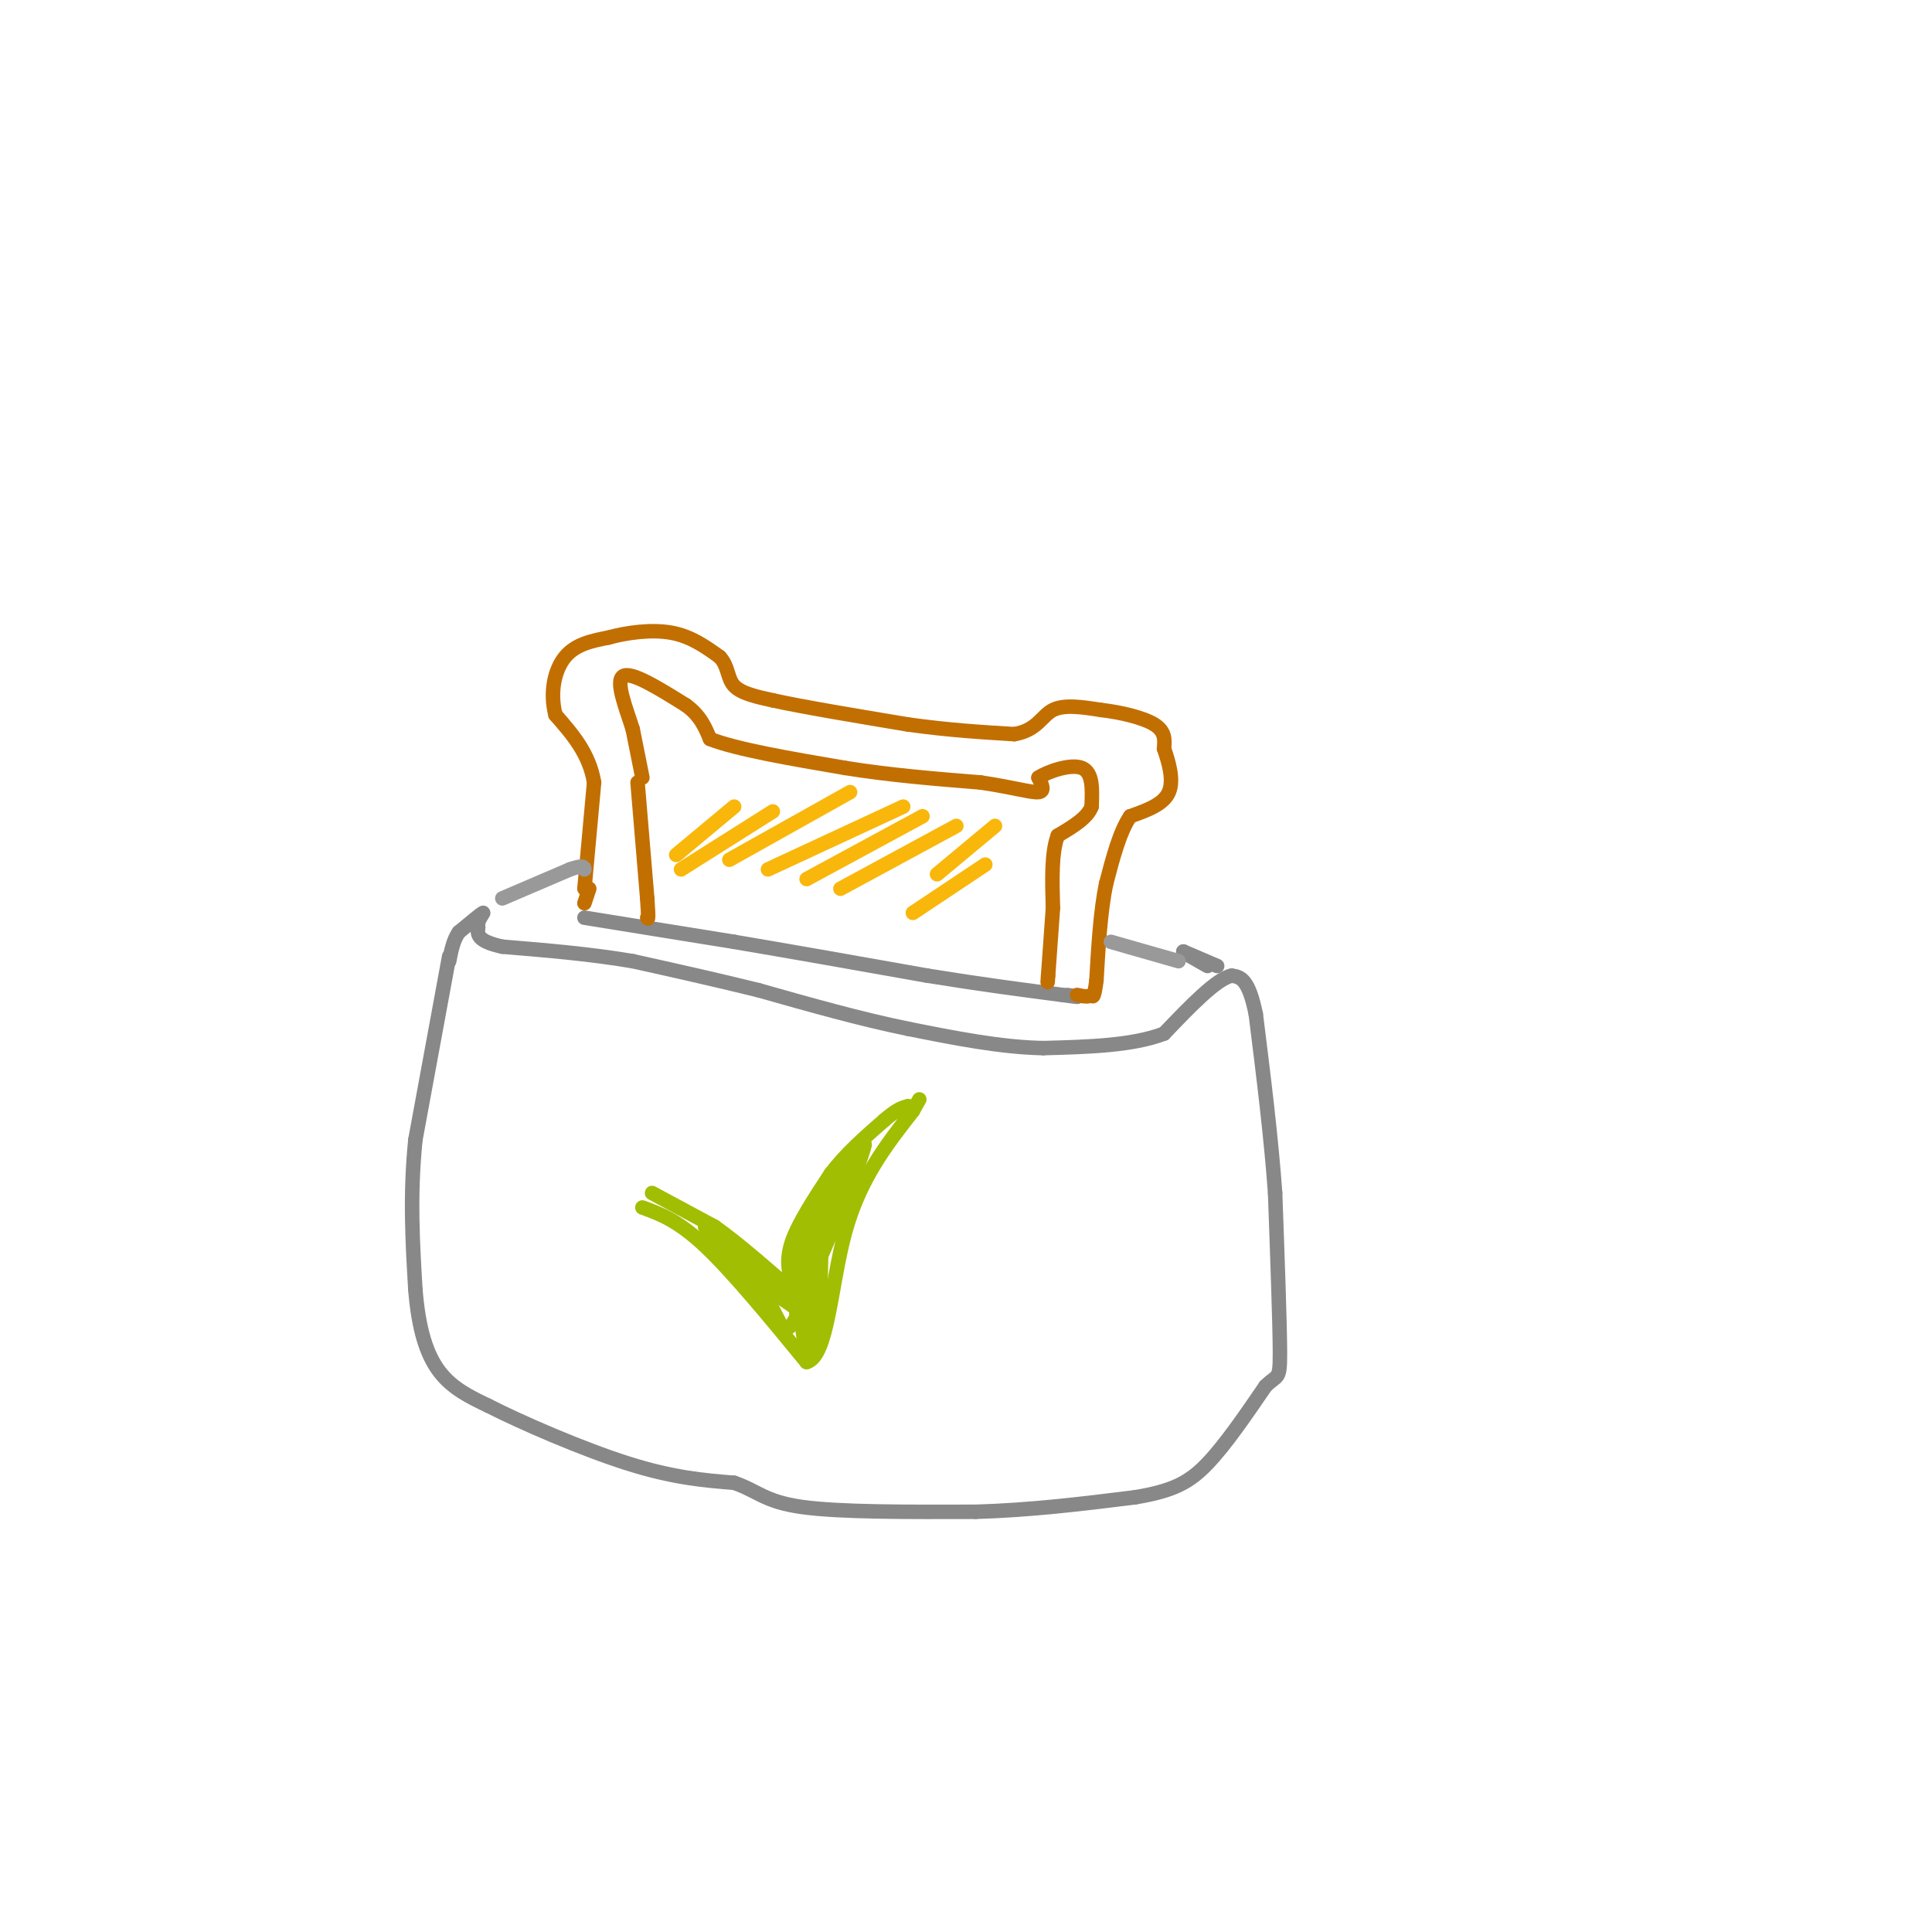 <svg viewBox='0 0 400 400' version='1.1' xmlns='http://www.w3.org/2000/svg' xmlns:xlink='http://www.w3.org/1999/xlink'><g fill='none' stroke='#888888' stroke-width='3' stroke-linecap='round' stroke-linejoin='round'><path d='M93,198c0.000,0.000 -7.000,38.000 -7,38'/><path d='M86,236c-1.167,11.500 -0.583,21.250 0,31'/><path d='M86,267c0.667,8.289 2.333,13.511 5,17c2.667,3.489 6.333,5.244 10,7'/><path d='M101,291c7.022,3.578 19.578,9.022 29,12c9.422,2.978 15.711,3.489 22,4'/><path d='M152,307c4.933,1.689 6.267,3.911 14,5c7.733,1.089 21.867,1.044 36,1'/><path d='M202,313c11.500,-0.333 22.250,-1.667 33,-3'/><path d='M235,310c7.933,-1.311 11.267,-3.089 15,-7c3.733,-3.911 7.867,-9.956 12,-16'/><path d='M262,287c2.578,-2.578 3.022,-1.022 3,-7c-0.022,-5.978 -0.511,-19.489 -1,-33'/><path d='M264,247c-0.833,-11.667 -2.417,-24.333 -4,-37'/><path d='M260,210c-1.500,-7.500 -3.250,-7.750 -5,-8'/><path d='M255,202c-3.167,0.667 -8.583,6.333 -14,12'/><path d='M241,214c-6.500,2.500 -15.750,2.750 -25,3'/><path d='M216,217c-8.833,-0.167 -18.417,-2.083 -28,-4'/><path d='M188,213c-9.833,-2.000 -20.417,-5.000 -31,-8'/><path d='M157,205c-9.500,-2.333 -17.750,-4.167 -26,-6'/><path d='M131,199c-8.833,-1.500 -17.917,-2.250 -27,-3'/><path d='M104,196c-5.333,-1.167 -5.167,-2.583 -5,-4'/><path d='M99,192c-0.333,-1.467 1.333,-3.133 1,-3c-0.333,0.133 -2.667,2.067 -5,4'/><path d='M95,193c-1.167,1.667 -1.583,3.833 -2,6'/><path d='M252,200c0.000,0.000 -7.000,-3.000 -7,-3'/><path d='M245,197c-0.333,0.000 2.333,1.500 5,3'/><path d='M121,190c0.000,0.000 31.000,5.000 31,5'/><path d='M152,195c11.833,2.000 25.917,4.500 40,7'/><path d='M192,202c11.333,1.833 19.667,2.917 28,4'/><path d='M220,206c4.833,0.667 2.917,0.333 1,0'/></g>
<g fill='none' stroke='#C26F01' stroke-width='3' stroke-linecap='round' stroke-linejoin='round'><path d='M121,184c0.000,0.000 2.000,-22.000 2,-22'/><path d='M123,162c-1.000,-6.000 -4.500,-10.000 -8,-14'/><path d='M115,148c-1.200,-4.667 -0.200,-9.333 2,-12c2.200,-2.667 5.600,-3.333 9,-4'/><path d='M126,132c3.844,-1.067 8.956,-1.733 13,-1c4.044,0.733 7.022,2.867 10,5'/><path d='M149,136c1.867,1.978 1.533,4.422 3,6c1.467,1.578 4.733,2.289 8,3'/><path d='M160,145c6.000,1.333 17.000,3.167 28,5'/><path d='M188,150c8.333,1.167 15.167,1.583 22,2'/><path d='M210,152c4.756,-0.800 5.644,-3.800 8,-5c2.356,-1.200 6.178,-0.600 10,0'/><path d='M228,147c3.911,0.444 8.689,1.556 11,3c2.311,1.444 2.156,3.222 2,5'/><path d='M241,155c0.889,2.556 2.111,6.444 1,9c-1.111,2.556 -4.556,3.778 -8,5'/><path d='M234,169c-2.167,3.167 -3.583,8.583 -5,14'/><path d='M229,183c-1.167,5.667 -1.583,12.833 -2,20'/><path d='M227,203c-0.500,3.833 -0.750,3.417 -1,3'/><path d='M226,206c-0.667,0.500 -1.833,0.250 -3,0'/><path d='M122,184c0.000,0.000 -1.000,3.000 -1,3'/><path d='M132,162c0.000,0.000 2.000,24.000 2,24'/><path d='M134,186c0.333,4.667 0.167,4.333 0,4'/><path d='M133,161c0.000,0.000 -2.000,-10.000 -2,-10'/><path d='M131,151c-1.333,-4.267 -3.667,-9.933 -2,-11c1.667,-1.067 7.333,2.467 13,6'/><path d='M142,146c3.000,2.167 4.000,4.583 5,7'/><path d='M147,153c5.500,2.167 16.750,4.083 28,6'/><path d='M175,159c9.333,1.500 18.667,2.250 28,3'/><path d='M203,162c7.022,1.044 10.578,2.156 12,2c1.422,-0.156 0.711,-1.578 0,-3'/><path d='M215,161c1.911,-1.267 6.689,-2.933 9,-2c2.311,0.933 2.156,4.467 2,8'/><path d='M226,167c-0.833,2.333 -3.917,4.167 -7,6'/><path d='M219,173c-1.333,3.500 -1.167,9.250 -1,15'/><path d='M218,188c-0.333,4.833 -0.667,9.417 -1,14'/><path d='M217,202c-0.167,2.333 -0.083,1.167 0,0'/></g>
<g fill='none' stroke='#999999' stroke-width='3' stroke-linecap='round' stroke-linejoin='round'><path d='M230,195c0.000,0.000 14.000,4.000 14,4'/><path d='M104,186c0.000,0.000 14.000,-6.000 14,-6'/><path d='M118,180c2.833,-1.000 2.917,-0.500 3,0'/></g>
<g fill='none' stroke='#A1BE02' stroke-width='3' stroke-linecap='round' stroke-linejoin='round'><path d='M133,250c3.667,1.333 7.333,2.667 13,8c5.667,5.333 13.333,14.667 21,24'/><path d='M167,282c4.422,-1.156 4.978,-16.044 8,-27c3.022,-10.956 8.511,-17.978 14,-25'/><path d='M189,230c2.333,-4.167 1.167,-2.083 0,0'/><path d='M135,247c0.000,0.000 13.000,7.000 13,7'/><path d='M148,254c5.167,3.667 11.583,9.333 18,15'/><path d='M166,269c3.167,2.833 2.083,2.417 1,2'/><path d='M164,266c-0.667,-2.583 -1.333,-5.167 0,-9c1.333,-3.833 4.667,-8.917 8,-14'/><path d='M172,243c3.167,-4.167 7.083,-7.583 11,-11'/><path d='M183,232c2.667,-2.333 3.833,-2.667 5,-3'/><path d='M167,252c-1.750,7.583 -3.500,15.167 -3,15c0.500,-0.167 3.250,-8.083 6,-16'/><path d='M170,251c0.000,1.345 -3.000,12.708 -3,14c0.000,1.292 3.000,-7.488 4,-10c1.000,-2.512 0.000,1.244 -1,5'/><path d='M170,260c-0.143,4.357 0.000,12.750 -1,13c-1.000,0.250 -3.143,-7.643 -4,-9c-0.857,-1.357 -0.429,3.821 0,9'/><path d='M165,273c-0.095,-0.798 -0.333,-7.292 0,-6c0.333,1.292 1.238,10.369 2,13c0.762,2.631 1.381,-1.185 2,-5'/><path d='M169,275c-0.667,-3.622 -3.333,-10.178 -2,-17c1.333,-6.822 6.667,-13.911 12,-21'/><path d='M179,237c-0.311,2.378 -7.089,18.822 -9,23c-1.911,4.178 1.044,-3.911 4,-12'/><path d='M174,248c0.667,-2.000 0.333,-1.000 0,0'/><path d='M170,255c-2.250,9.500 -4.500,19.000 -7,20c-2.500,1.000 -5.250,-6.500 -8,-14'/><path d='M162,275c-3.167,-6.167 -6.333,-12.333 -7,-14c-0.667,-1.667 1.167,1.167 3,4'/><path d='M158,265c-1.500,-1.167 -6.750,-6.083 -12,-11'/><path d='M146,254c0.500,1.500 7.750,10.750 15,20'/><path d='M161,274c1.089,1.378 -3.689,-5.178 -4,-7c-0.311,-1.822 3.844,1.089 8,4'/><path d='M165,271c-0.044,-0.800 -4.156,-4.800 -5,-6c-0.844,-1.200 1.578,0.400 4,2'/></g>
<g fill='none' stroke='#F9B70B' stroke-width='3' stroke-linecap='round' stroke-linejoin='round'><path d='M152,167c0.000,0.000 -12.000,10.000 -12,10'/><path d='M160,168c0.000,0.000 -19.000,12.000 -19,12'/><path d='M176,164c0.000,0.000 -25.000,14.000 -25,14'/><path d='M187,167c0.000,0.000 -28.000,13.000 -28,13'/><path d='M191,169c0.000,0.000 -24.000,13.000 -24,13'/><path d='M198,171c0.000,0.000 -24.000,13.000 -24,13'/><path d='M206,171c0.000,0.000 -12.000,10.000 -12,10'/><path d='M204,179c0.000,0.000 -15.000,10.000 -15,10'/></g>
</svg>